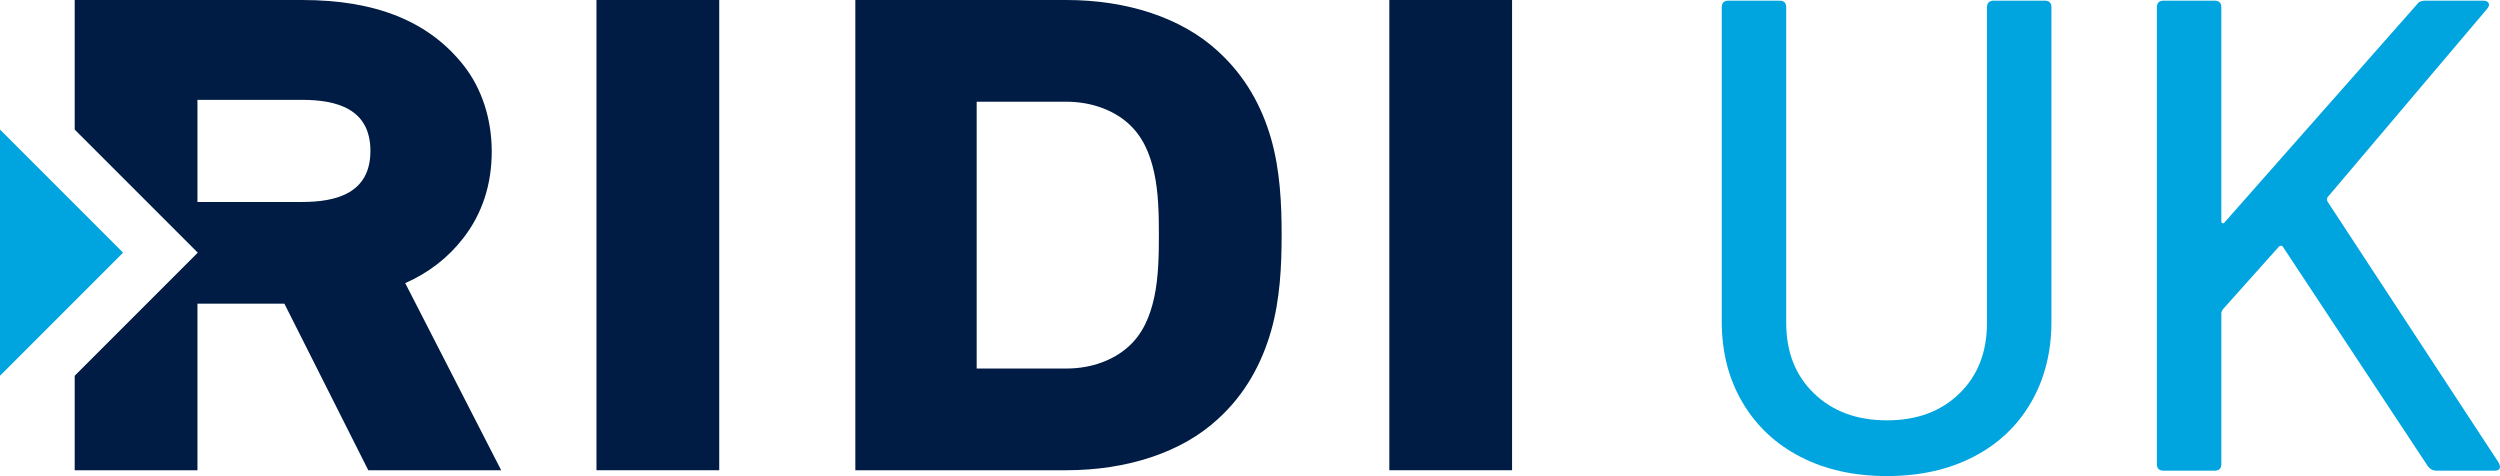 <?xml version="1.0" encoding="UTF-8"?>
<svg xmlns="http://www.w3.org/2000/svg" version="1.1" viewBox="0 0 398.37 75.86">
  <defs>
    <style>
      .cls-1 {
        fill: #001c44;
      }

      .cls-2 {
        fill: #00a4df;
      }
    </style>
  </defs>
  <!-- Generator: Adobe Illustrator 28.7.5, SVG Export Plug-In . SVG Version: 1.2.0 Build 176)  -->
  <g>
    <g id="Korrektur">
      <g>
        <g>
          <rect id="I_2" class="cls-1" x="221.385" y="0" width="19.56" height="74.931"/>
          <path id="D" class="cls-1" d="M136.297,74.93V0h33.625C179.603,0,188.298,2.833,194.065,8.151c4.399,3.996,7.028,8.866,8.483,13.961,1.44,5.027,1.679,10.381,1.679,15.302s-.24,10.282-1.679,15.31c-1.452,5.08-4.061,10.055-8.5,14.068-5.727,5.298-14.453,8.139-24.126,8.139h-33.625ZM155.631,58.725h14.291c4.099,0,7.487-1.381,9.775-3.379,2.365-2.069,3.552-4.86,4.231-7.977.69-3.212.739-6.839.739-9.953s-.049-6.639-.739-9.847c-.679-3.123-1.863-5.909-4.234-7.983-2.271-1.989-5.685-3.376-9.772-3.376h-14.291v42.516Z"/>
          <rect id="I_1" class="cls-1" x="95.046" y="0" width="19.561" height="74.931"/>
          <g id="R">
            <path id="R-2" data-name="R" class="cls-1" d="M64.574,45.116c3.733-1.647,6.845-4.059,9.27-7.199,2.995-3.873,4.513-8.506,4.513-13.77,0-5.214-1.591-10.076-4.513-13.77C68.284,3.348,59.816,0,48.131,0H11.902v20.648l19.614,19.614-19.614,19.614v15.056h19.561v-26.539h13.856l13.366,26.538h21.176l-15.288-29.814ZM59.026,24.047c0,6.74-5.423,8.136-10.895,8.136h-16.668V15.911h16.668c5.472,0,10.895,1.396,10.895,8.136Z"/>
            <polygon id="Dreieck" class="cls-2" points="0 59.877 0 20.649 19.614 40.263 0 59.877"/>
          </g>
        </g>
        <g>
          <path class="cls-2" d="M286.93,72.811c-3.959-2.033-7.046-4.922-9.256-8.667-2.212-3.745-3.316-8.042-3.316-12.894V1.174c0-.712.355-1.069,1.069-1.069h8.132c.713,0,1.07.357,1.07,1.069v50.29c0,4.638,1.479,8.383,4.44,11.235,2.959,2.854,6.83,4.28,11.609,4.28s8.631-1.427,11.557-4.28c2.924-2.853,4.387-6.598,4.387-11.235V1.174c0-.712.356-1.069,1.07-1.069h8.132c.712,0,1.069.357,1.069,1.069v50.076c0,4.852-1.088,9.148-3.263,12.894-2.177,3.745-5.243,6.634-9.202,8.667s-8.544,3.05-13.75,3.05-9.79-1.017-13.749-3.05Z"/>
          <path class="cls-2" d="M343.693,73.935V1.174c0-.712.355-1.069,1.069-1.069h8.132c.713,0,1.07.357,1.07,1.069v34.134c0,.144.07.231.214.267.143.037.249-.017.321-.16L385.101.746c.284-.428.713-.642,1.284-.642h9.31c.428,0,.712.125.855.374.143.251.07.554-.214.909l-25.466,30.067c-.072.214-.072.428,0,.642l27.285,41.623c.142.286.214.5.214.643,0,.428-.286.642-.856.642h-9.309c-.5,0-.928-.214-1.284-.642l-23.112-34.989c-.071-.142-.179-.214-.32-.214-.145,0-.251.037-.321.107l-8.988,10.058c-.144.286-.214.465-.214.535v24.075c0,.714-.357,1.069-1.07,1.069h-8.132c-.714,0-1.069-.355-1.069-1.069Z"/>
        </g>
      </g>
    </g>
  </g>
</svg>